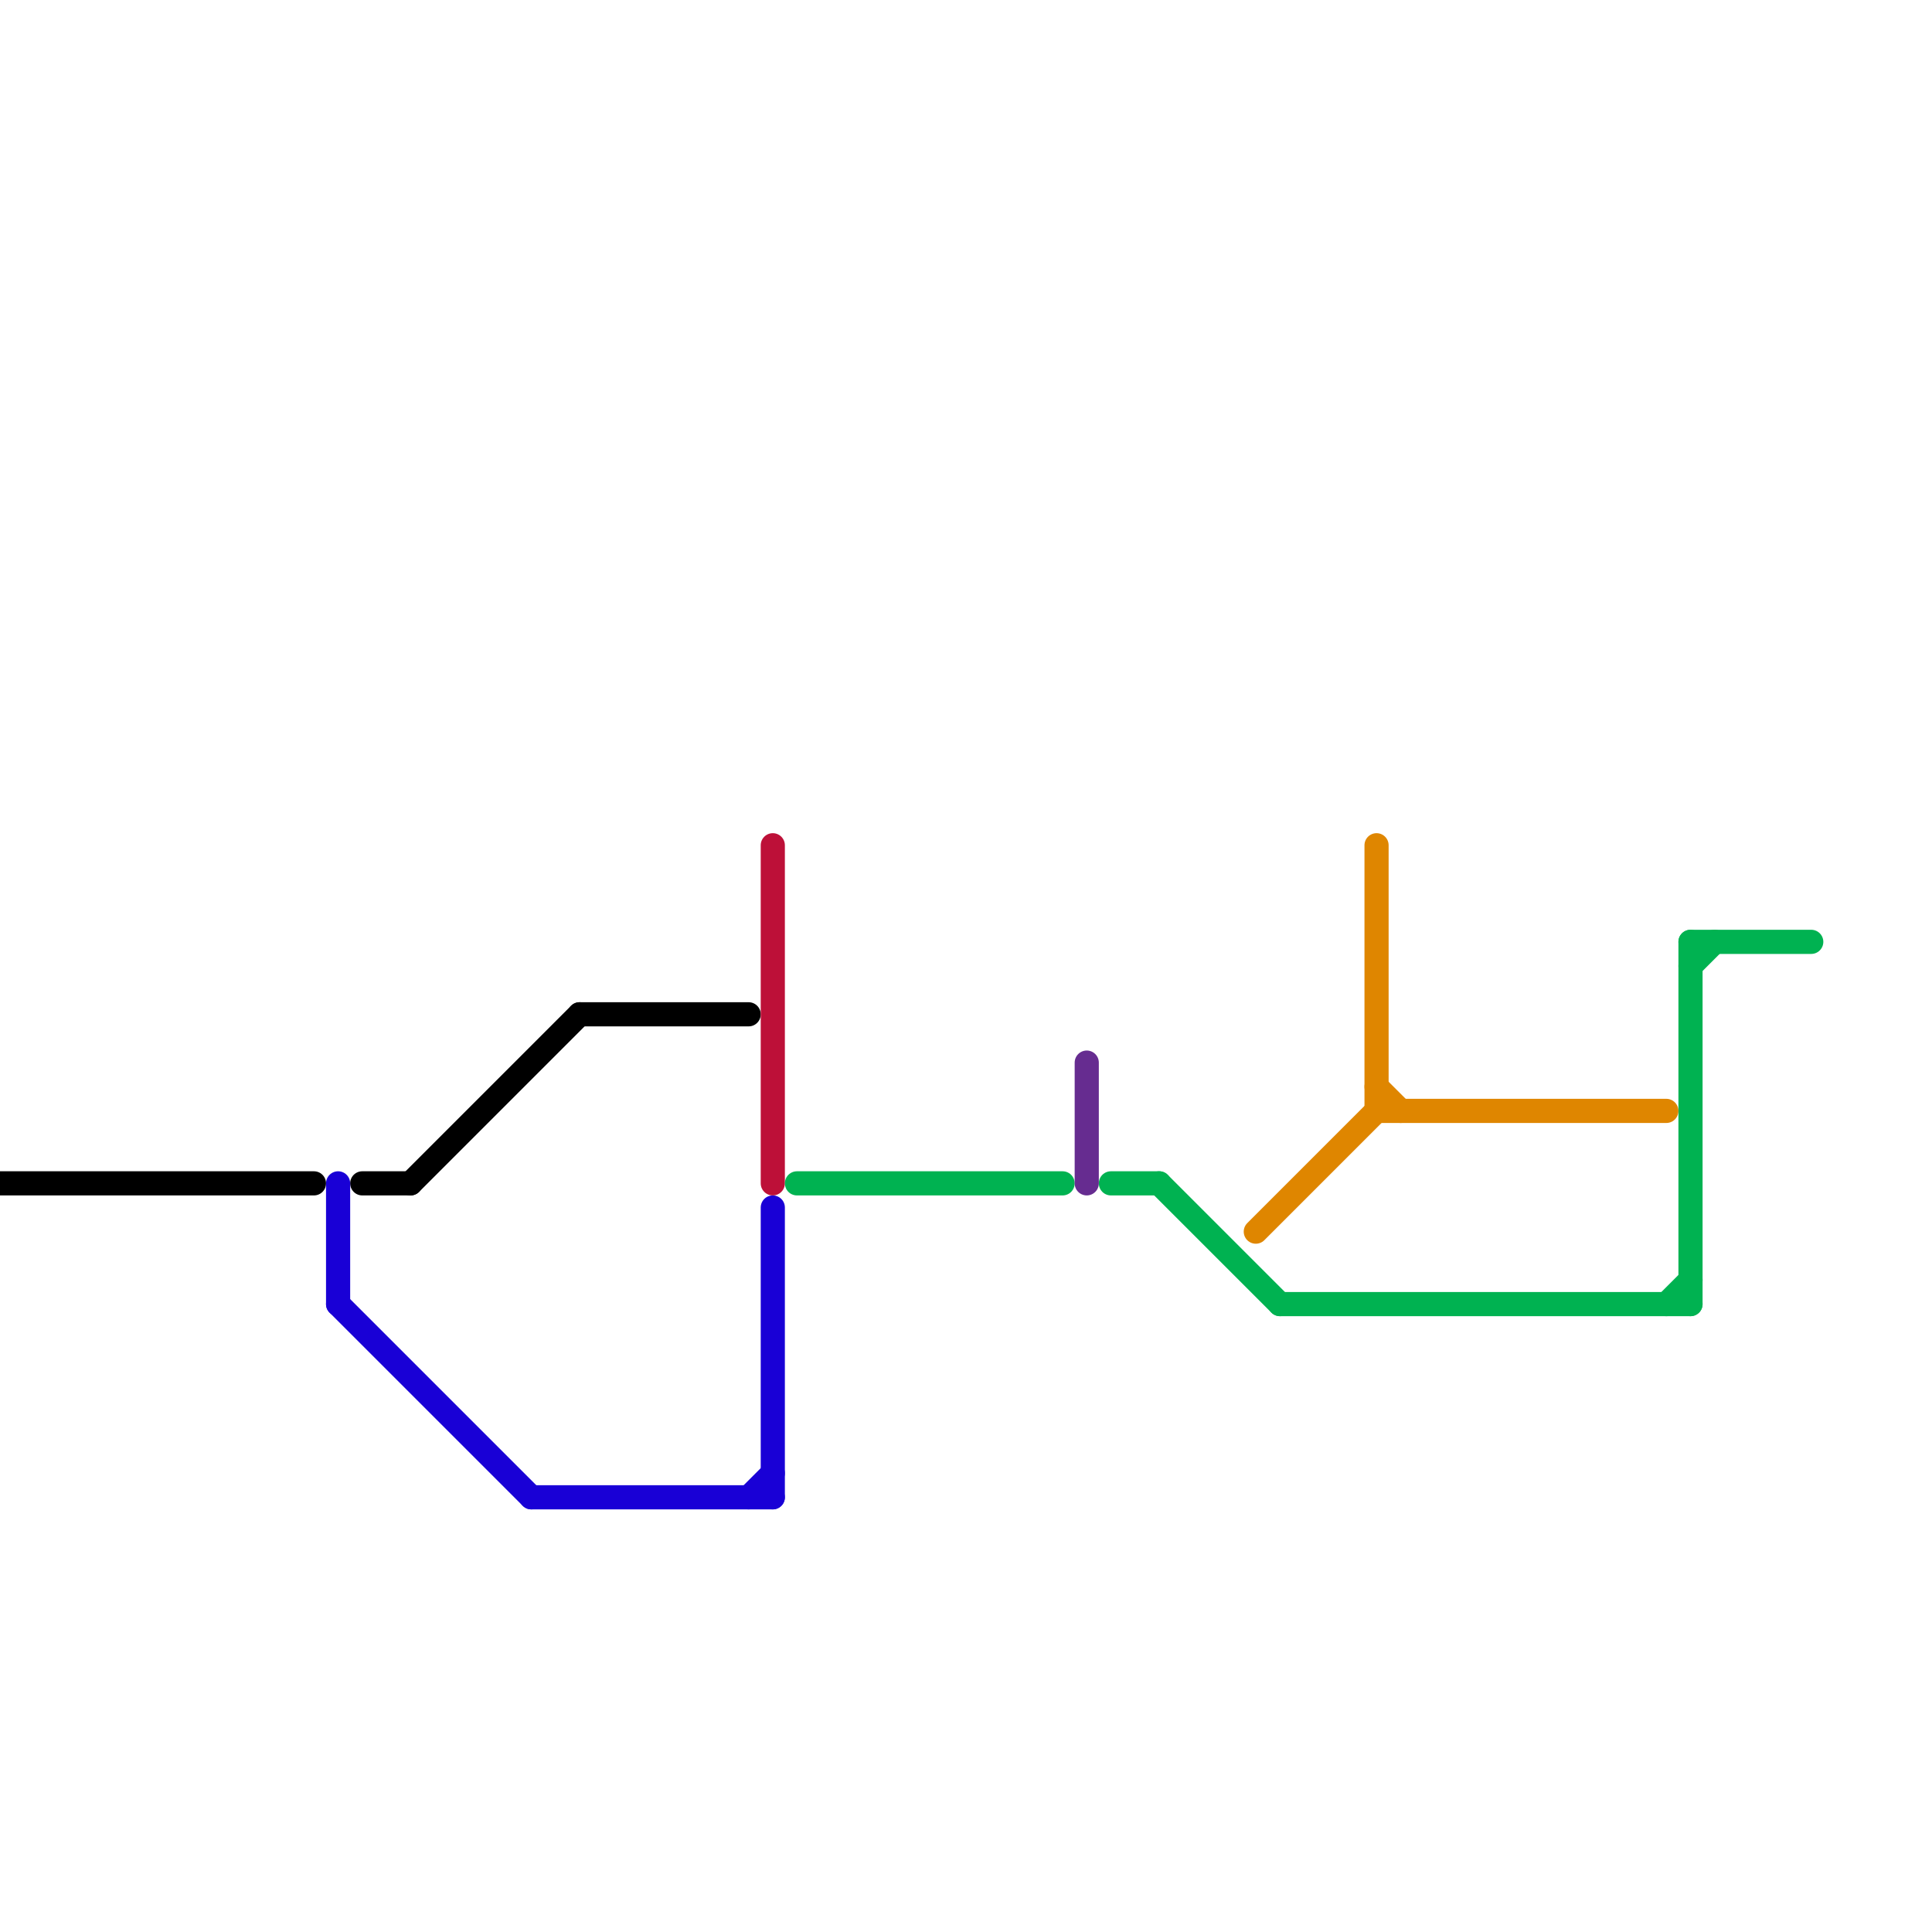
<svg version="1.1" xmlns="http://www.w3.org/2000/svg" viewBox="0 0 80 80">
<style>text { font: 1px Helvetica; font-weight: 600; white-space: pre; dominant-baseline: central; } line { stroke-width: 1; fill: none; stroke-linecap: round; stroke-linejoin: round; } .c0 { stroke: #000000 } .c1 { stroke: #1900d6 } .c2 { stroke: #bd1038 } .c3 { stroke: #00b251 } .c4 { stroke: #662c90 } .c5 { stroke: #df8600 }</style><defs><g id="wm-xf"><circle r="1.2" fill="#000"/><circle r="0.9" fill="#fff"/><circle r="0.6" fill="#000"/><circle r="0.3" fill="#fff"/></g><g id="wm"><circle r="0.6" fill="#000"/><circle r="0.3" fill="#fff"/></g></defs><line class="c0" x1="0" y1="49" x2="13" y2="49"/><line class="c0" x1="17" y1="49" x2="24" y2="42"/><line class="c0" x1="15" y1="49" x2="17" y2="49"/><line class="c0" x1="24" y1="42" x2="31" y2="42"/><line class="c1" x1="22" y1="62" x2="32" y2="62"/><line class="c1" x1="32" y1="50" x2="32" y2="62"/><line class="c1" x1="31" y1="62" x2="32" y2="61"/><line class="c1" x1="14" y1="49" x2="14" y2="54"/><line class="c1" x1="14" y1="54" x2="22" y2="62"/><line class="c2" x1="32" y1="35" x2="32" y2="49"/><line class="c3" x1="53" y1="54" x2="70" y2="54"/><line class="c3" x1="46" y1="49" x2="48" y2="49"/><line class="c3" x1="70" y1="40" x2="71" y2="39"/><line class="c3" x1="69" y1="54" x2="70" y2="53"/><line class="c3" x1="70" y1="39" x2="75" y2="39"/><line class="c3" x1="48" y1="49" x2="53" y2="54"/><line class="c3" x1="70" y1="39" x2="70" y2="54"/><line class="c3" x1="33" y1="49" x2="44" y2="49"/><line class="c4" x1="45" y1="44" x2="45" y2="49"/><line class="c5" x1="52" y1="51" x2="57" y2="46"/><line class="c5" x1="57" y1="46" x2="69" y2="46"/><line class="c5" x1="57" y1="35" x2="57" y2="46"/><line class="c5" x1="57" y1="45" x2="58" y2="46"/>
</svg>
